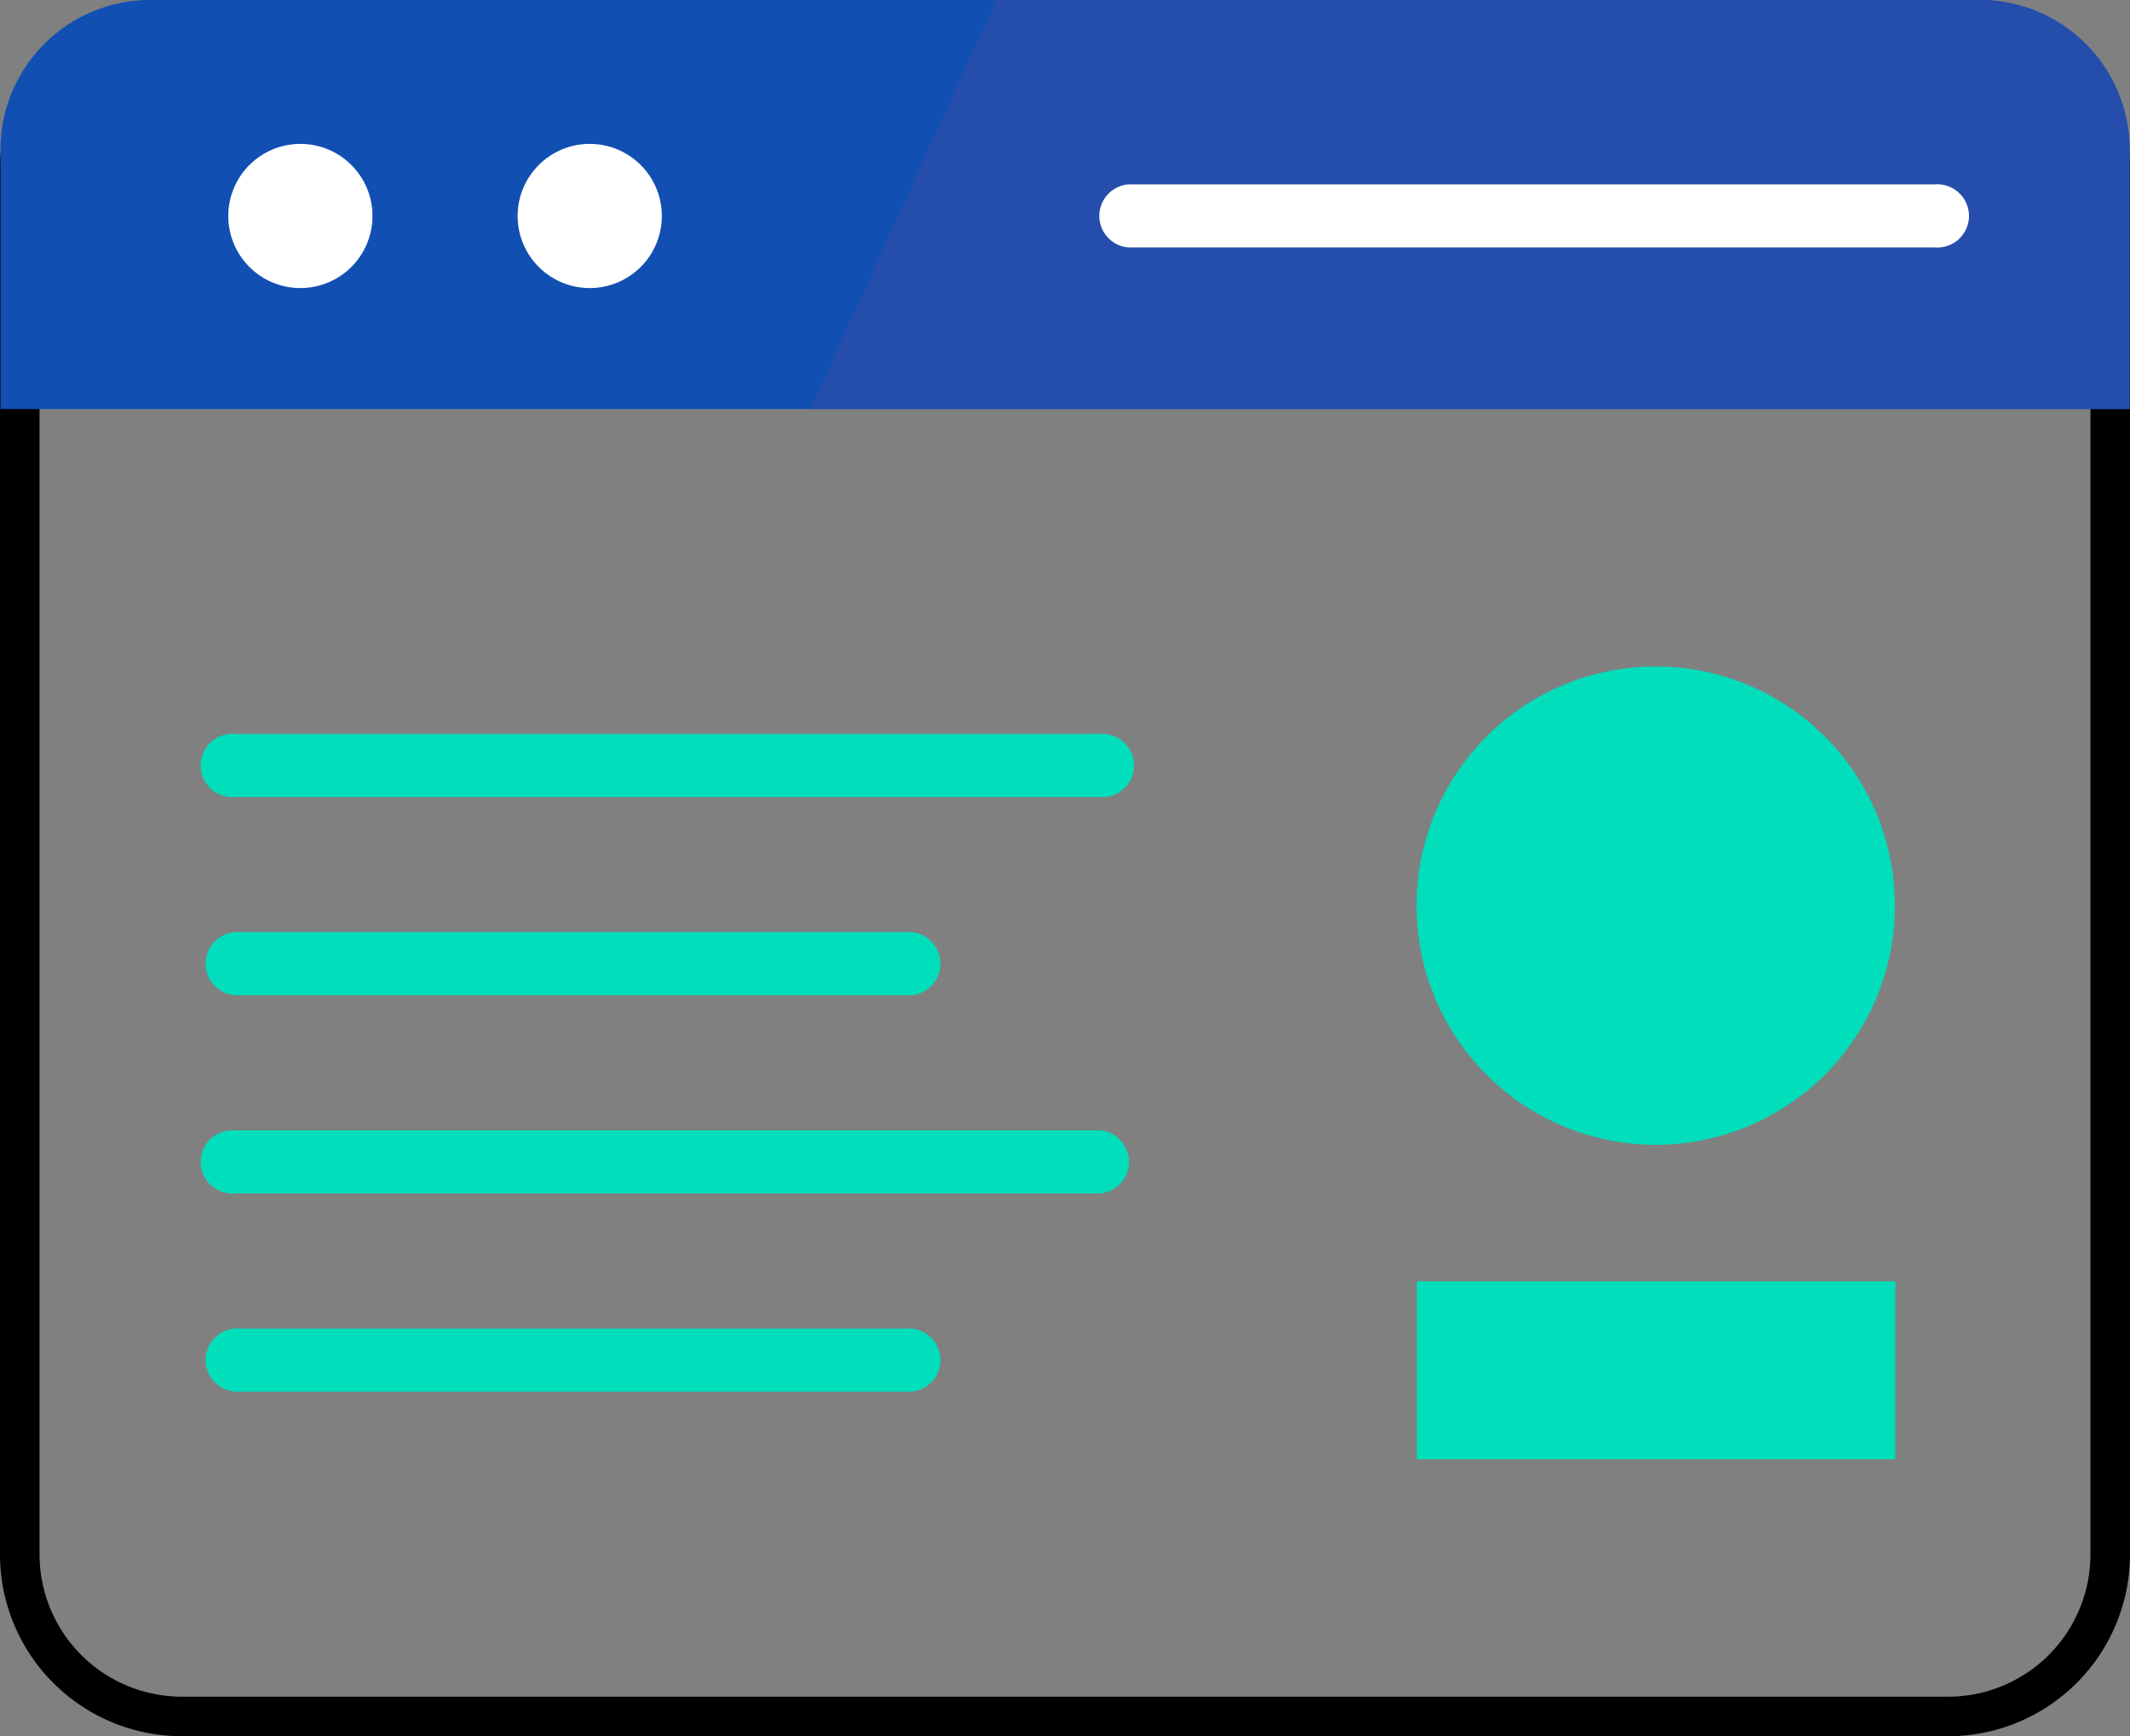 <svg xmlns="http://www.w3.org/2000/svg" width="53.856" height="43.91" viewBox="0 0 53.856 43.91"><rect x="0" y="0" width="53.856" height="43.91" fill="#808080" stroke="none"/><g transform="translate(-5.5 -16.422)"><g transform="translate(6 17)"><path d="M9.645,17H55.211a3.645,3.645,0,0,1,3.645,3.645V55.731a4.1,4.1,0,0,1-4.1,4.1H10.1a4.1,4.1,0,0,1-4.1-4.1V20.645A3.645,3.645,0,0,1,9.645,17Z" transform="translate(-6 -17)" fill="none" stroke="#000" stroke-width="1"/><path d="M56.12,17H9.713A3.789,3.789,0,0,0,6,20.861v6.483H59.833V20.861A3.789,3.789,0,0,0,56.12,17Z" transform="translate(-6.488 -17.578)" fill="#114fb2"/><circle cx="1.823" cy="1.823" r="1.823" transform="translate(5.272 3.061)" fill="#fff"/><circle cx="1.823" cy="1.823" r="1.823" transform="translate(12.588 3.061)" fill="#fff"/><path d="M83.48,20.861A3.789,3.789,0,0,0,79.767,17H54.829l-4.7,10.344H83.48Z" transform="translate(-30.136 -17.578)" fill="#254eac"/><path d="M86.958,27.561H66.57a.8.8,0,0,1,0-1.595H86.958a.8.8,0,1,1,0,1.595Z" transform="translate(-38.537 -21.881)" fill="#fff"/></g><g transform="translate(10.64 34.984)"><path d="M38.852,80.062H16.98a.8.8,0,1,1,0-1.595H38.852a.8.8,0,0,1,0,1.595Z" transform="translate(-16.183 -68.442)" fill="#00debc"/><path d="M33.958,91.062H16.98a.8.8,0,0,1,0-1.595H33.958a.8.8,0,1,1,0,1.595Z" transform="translate(-16.183 -74.43)" fill="#00debc"/><path d="M33.958,69.062H16.98a.8.8,0,0,1,0-1.595H33.958a.8.8,0,1,1,0,1.595Z" transform="translate(-16.183 -62.455)" fill="#00debc"/><path d="M38.852,58.062H16.98a.8.8,0,1,1,0-1.595H38.852a.8.8,0,1,1,0,1.595Z" transform="translate(-16.183 -56.467)" fill="#00debc"/></g><path d="M83.519,86.848h12.1v4.5h-12.1Z" transform="translate(-42.197 -38.021)" fill="#00debc"/><path d="M6.048,0A6.048,6.048,0,1,1,0,6.048,6.048,6.048,0,0,1,6.048,0Z" transform="translate(38.811 39.325) rotate(-45)" fill="#00debc"/></g></svg>
